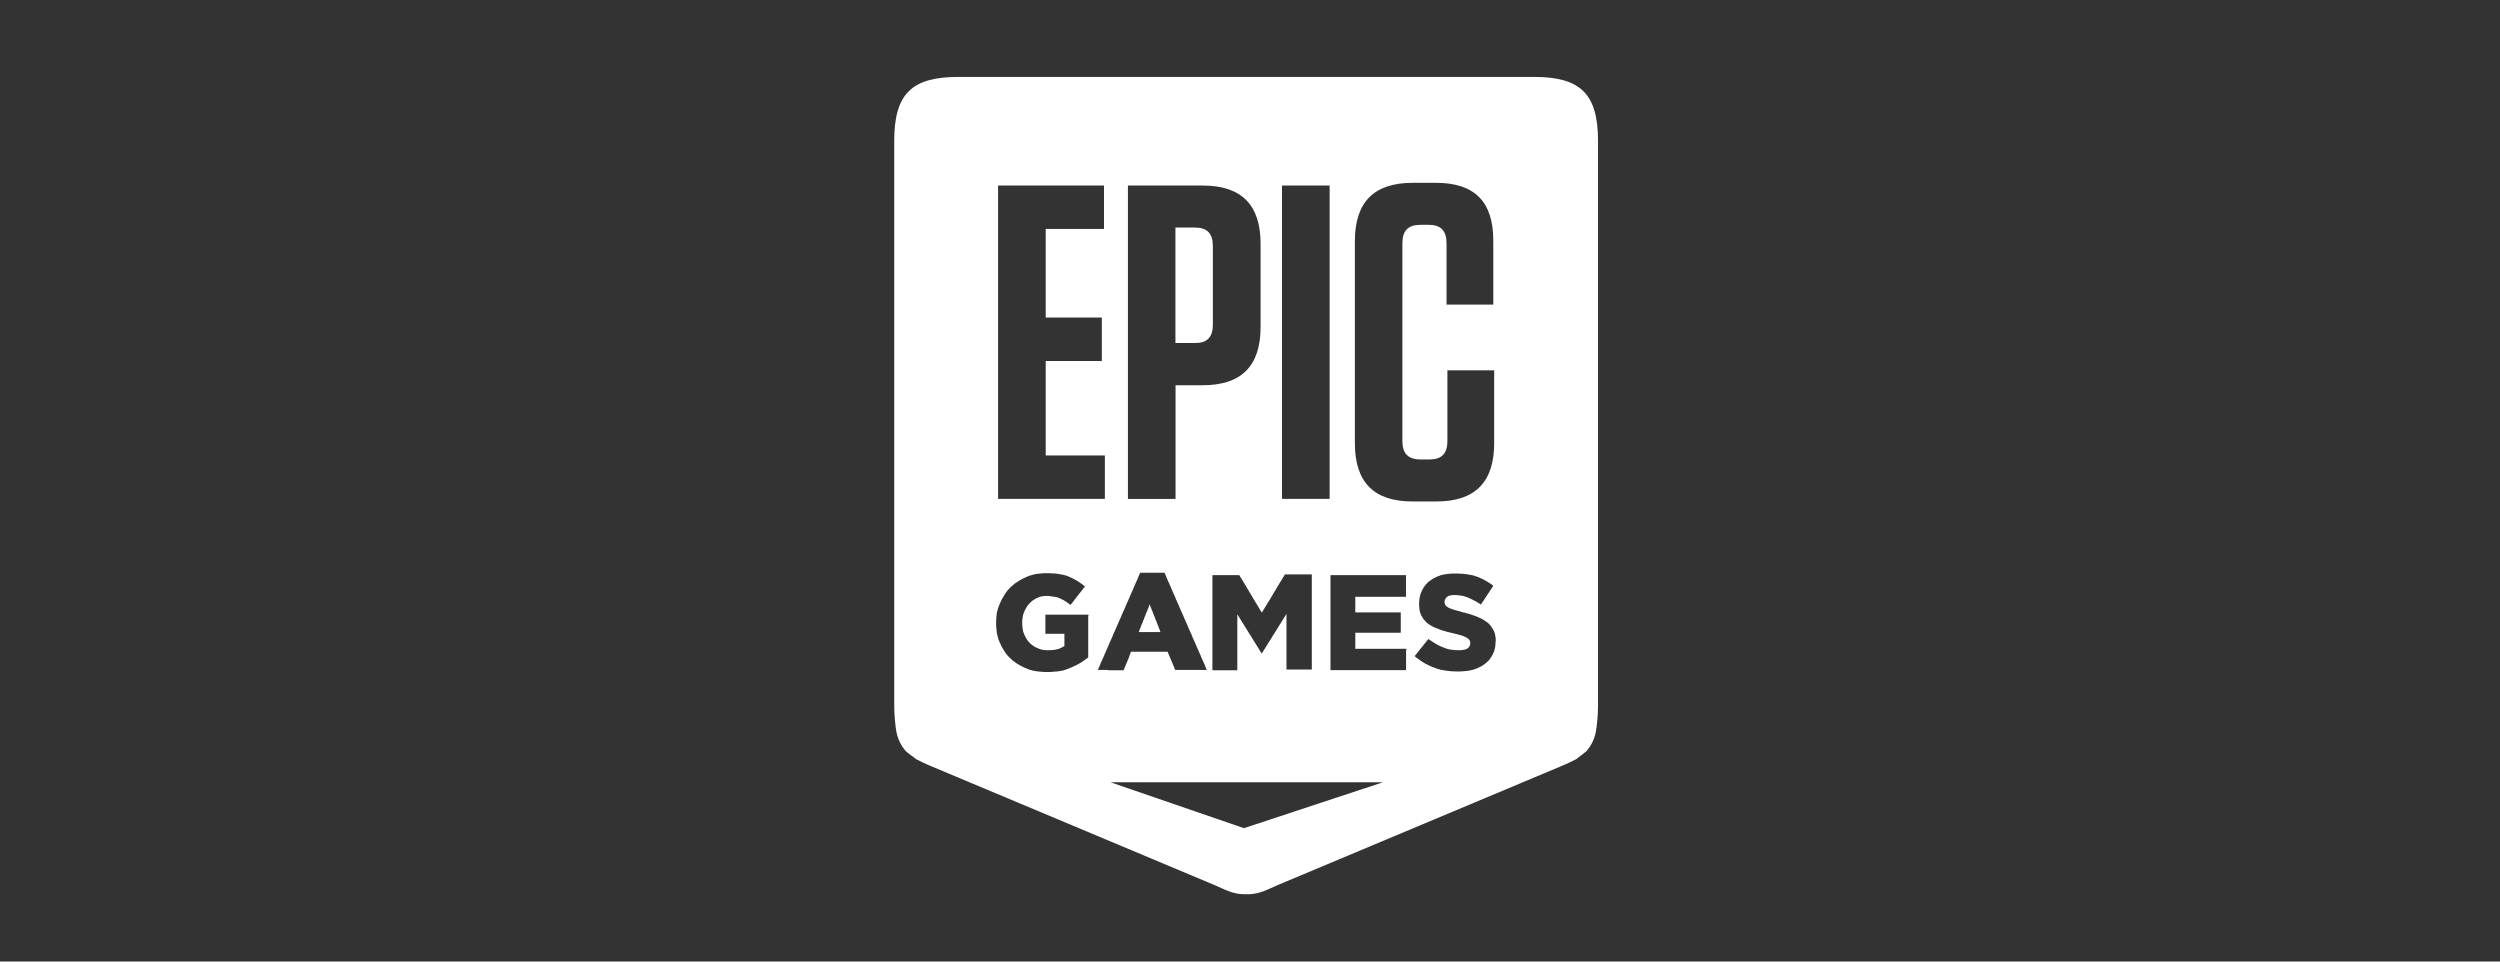 <svg width="260" height="100" viewBox="0 0 260 100" fill="none" xmlns="http://www.w3.org/2000/svg">
<rect x="0" y="0" width="260" height="100" fill="#333333" stroke="none"/>
<g clip-path="url(#clip0_2262_394)">
<path fill-rule="evenodd" clip-rule="evenodd" d="M126.137 33.772V25.577C126.137 24.276 125.537 23.665 124.282 23.665H122.246V35.673H124.282C125.537 35.684 126.137 35.073 126.137 33.772Z" fill="white"/>
<path fill-rule="evenodd" clip-rule="evenodd" d="M118.695 65.734H118.831H118.966H119.091H119.227H119.362H119.498H119.622H119.758H119.894H120.03H120.165H120.29H120.425H120.561H120.697L120.64 65.621L120.606 65.497L120.55 65.361L120.493 65.237L120.459 65.112L120.403 64.987L120.346 64.863L120.312 64.738L120.256 64.614L120.199 64.489L120.154 64.365L120.109 64.229L120.063 64.116L120.007 63.991L119.962 63.867L119.916 63.742L119.86 63.607L119.815 63.493L119.769 63.369L119.713 63.244L119.656 63.109L119.622 62.984L119.566 62.86L119.509 62.984L119.475 63.109L119.419 63.244L119.362 63.369L119.328 63.493L119.272 63.607L119.215 63.742L119.159 63.867L119.125 63.991L119.068 64.116L119.012 64.229L118.978 64.365L118.921 64.489L118.865 64.614L118.831 64.738L118.774 64.863L118.718 64.987L118.661 65.112L118.627 65.237L118.571 65.361L118.514 65.497L118.48 65.621L118.424 65.734H118.559H118.695Z" fill="white"/>
<path fill-rule="evenodd" clip-rule="evenodd" d="M159.545 8H99.65C94.787 8 93 9.788 93 14.655V73.306C93 73.861 93.023 74.37 93.068 74.846C93.181 75.909 93.204 76.939 94.188 78.105C94.289 78.218 95.296 78.965 95.296 78.965C95.839 79.226 96.212 79.429 96.823 79.678L126.317 92.049C127.844 92.751 128.489 93.023 129.597 93C130.706 93.023 131.35 92.751 132.877 92.049L162.372 79.678C162.983 79.429 163.356 79.237 163.899 78.965C163.899 78.965 164.905 78.218 165.007 78.105C165.991 76.939 166.013 75.909 166.127 74.846C166.172 74.37 166.194 73.861 166.194 73.306V14.655C166.194 9.788 164.396 8 159.545 8ZM133.329 19.296H138.283V51.881H133.329V19.296ZM131.169 63.595L131.237 63.708L131.305 63.595L131.373 63.471L131.452 63.358L131.52 63.233L131.588 63.131L131.656 63.007L131.735 62.894L131.803 62.769L131.87 62.656L131.938 62.554L132.017 62.429L132.085 62.316L132.153 62.192L132.221 62.079L132.3 61.954L132.368 61.841L132.436 61.716L132.504 61.603L132.572 61.49L132.651 61.365L132.719 61.252L132.786 61.128L132.854 61.015L132.933 60.89L133.001 60.777L133.069 60.664L133.137 60.539L133.216 60.437L133.284 60.313L133.352 60.2L133.42 60.075L133.499 59.973L133.567 59.849L133.635 59.736H133.77H133.906H134.031H134.166H134.302H134.438H134.562H134.698H134.833H134.969H135.094H135.229H135.365H135.501H135.625H135.761H135.897H136.032H136.157H136.292H136.428V59.871V60.007V60.143V60.279V60.415V60.551V60.686V60.822V60.958V61.094V61.23V61.365V61.501V61.637V61.773V61.909V62.045V62.18V62.305V62.441V62.577V62.712V62.848V62.984V63.12V63.256V63.392V63.527V63.663V63.799V63.935V64.071V64.206V64.342V64.478V64.614V64.75V64.885V65.021V65.157V65.293V65.429V65.565V65.7V65.836V65.972V66.108V66.244V66.379V66.515V66.651V66.787V66.923V67.059V67.183V67.319V67.455V67.591V67.726V67.862V67.998V68.134V68.27V68.406V68.541V68.677V68.813V68.949V69.085V69.22V69.356V69.492V69.628H136.292H136.157H136.021H135.874H135.738H135.603H135.467H135.331H135.195H135.048H134.913H134.777H134.619H134.483H134.347H134.2H134.064H133.929H133.793V69.492V69.356V69.22V69.085V68.949V68.813V68.677V68.541V68.406V68.326V68.19V68.055V67.919V67.783V67.647V67.511V67.376V67.24V67.104V66.968V66.832V66.696V66.561V66.425V66.289V66.153V66.017V65.882V65.746V65.61V65.474V65.338V65.202V65.067V64.931V64.795V64.659V64.523V64.388V64.252V64.116V63.98V63.844L133.725 63.957L133.646 64.082L133.578 64.195L133.499 64.308L133.431 64.433L133.352 64.546L133.284 64.659L133.216 64.784L133.137 64.897L133.069 65.01L132.99 65.123L132.922 65.248L132.843 65.361L132.775 65.474L132.707 65.599L132.628 65.712L132.56 65.825L132.481 65.949L132.413 66.063L132.334 66.176L132.266 66.3L132.198 66.413L132.119 66.527L132.051 66.651L131.972 66.764L131.904 66.877L131.825 66.991L131.757 67.115L131.689 67.228L131.61 67.341L131.542 67.466L131.463 67.579L131.395 67.692L131.316 67.817L131.248 67.93H131.192L131.113 67.806L131.045 67.692L130.966 67.568L130.898 67.455L130.819 67.33L130.751 67.217L130.672 67.093L130.604 66.979L130.525 66.855L130.457 66.742L130.378 66.617L130.31 66.504L130.231 66.379L130.163 66.266L130.084 66.142L130.016 66.029L129.937 65.904L129.857 65.791L129.789 65.666L129.71 65.553L129.642 65.429L129.563 65.316L129.495 65.191L129.416 65.078L129.348 64.953L129.269 64.84L129.201 64.716L129.122 64.603L129.054 64.478L128.975 64.365L128.907 64.24L128.828 64.127L128.76 64.003L128.681 63.889V64.025V64.161V64.297V64.433V64.569V64.704V64.84V64.976V65.112V65.248V65.372V65.508V65.644V65.78V65.915V66.051V66.187V66.323V66.459V66.594V66.73V66.866V67.002V67.138V67.274V67.409V67.545V67.681V67.817V67.953V68.088V68.224V68.349V68.485V68.621V68.756V68.892V69.028V69.164V69.3V69.435V69.571V69.707H128.545H128.41H128.274H128.138H128.003H127.867H127.731H127.595H127.46H127.324H127.188H127.041H126.906H126.77H126.634H126.498H126.363H126.227H126.091V69.571V69.435V69.3V69.164V69.028V68.892V68.756V68.621V68.485V68.326V68.19V68.055V67.919V67.783V67.647V67.511V67.376V67.24V67.115V66.979V66.844V66.708V66.572V66.436V66.3V66.176V66.04V65.904V65.768V65.632V65.497V65.361V65.225V65.089V64.953V64.818V64.682V64.546V64.41V64.274V64.138V64.003V63.867V63.731V63.595V63.459V63.324V63.188V63.052V62.916V62.78V62.645V62.509V62.373V62.248V62.112V61.988V61.852V61.716V61.581V61.445V61.309V61.173V61.037V60.901V60.766V60.63V60.494V60.358V60.222V60.087V59.951V59.815H126.227H126.363H126.487H126.623H126.759H126.894H127.019H127.154H127.29H127.426H127.55H127.686H127.822H127.957H128.082H128.217H128.353H128.489H128.613H128.749H128.885L128.953 59.928L129.02 60.053L129.1 60.154L129.167 60.279L129.235 60.392L129.303 60.517L129.371 60.618L129.45 60.743L129.518 60.856L129.586 60.969L129.654 61.094L129.722 61.207L129.801 61.332L129.869 61.445L129.937 61.569L130.004 61.682L130.084 61.796L130.151 61.92L130.219 62.033L130.287 62.158L130.355 62.271L130.434 62.395L130.502 62.509L130.57 62.633L130.638 62.735L130.706 62.848L130.785 62.973L130.853 63.086L130.92 63.21L130.988 63.312L131.056 63.437L131.135 63.55L131.169 63.595ZM117.304 19.296H125.085C129.111 19.296 131.101 21.299 131.101 25.351V34.009C131.101 38.061 129.111 40.065 125.085 40.065H122.257V51.892H117.304V19.296ZM103.8 19.296H114.816V23.812H108.754V33.025H114.59V37.541H108.754V47.365H114.906V51.881H103.8V19.296ZM113.176 64.071V64.206V64.342V64.467V64.603V64.738V64.874V65.01V65.146V65.27V65.406V65.542V65.678V65.814V65.949V66.085V66.21V66.346V66.481V66.617V66.753V66.889V67.025V67.149V67.285V67.421V67.557V67.692V67.828V67.953V68.088V68.224V68.36L113.085 68.439L112.972 68.519L112.882 68.587L112.769 68.666L112.667 68.734L112.565 68.813L112.452 68.881L112.35 68.949L112.226 69.017L112.102 69.085L111.977 69.153L111.853 69.209L111.728 69.277L111.593 69.334L111.468 69.39L111.333 69.447L111.208 69.503L111.084 69.549L110.959 69.594L110.835 69.639L110.699 69.684L110.575 69.73L110.439 69.752L110.315 69.775L110.179 69.798L110.043 69.82L109.908 69.832L109.761 69.843L109.625 69.854L109.478 69.865L109.342 69.877L109.195 69.888H109.048H108.901H108.754H108.618L108.483 69.877L108.336 69.865L108.2 69.854L108.064 69.843L107.928 69.832L107.793 69.809L107.657 69.786L107.533 69.764L107.397 69.741L107.272 69.696L107.137 69.673L107.012 69.628L106.888 69.571L106.764 69.526L106.628 69.469L106.503 69.413L106.379 69.356L106.255 69.3L106.13 69.232L106.028 69.164L105.904 69.096L105.791 69.028L105.689 68.96L105.576 68.881L105.474 68.802L105.361 68.722L105.271 68.643L105.18 68.564L105.09 68.473L104.999 68.394L104.909 68.304L104.818 68.213L104.739 68.123L104.66 68.009L104.581 67.919L104.513 67.806L104.434 67.692L104.366 67.579L104.298 67.466L104.23 67.341L104.162 67.228L104.106 67.104L104.049 66.979L103.993 66.855L103.936 66.73L103.891 66.617L103.834 66.493L103.812 66.368L103.767 66.244L103.744 66.108L103.699 65.983L103.676 65.847L103.665 65.723L103.642 65.587L103.631 65.463L103.62 65.327L103.608 65.191L103.597 65.055V64.908V64.772V64.75V64.614L103.608 64.467V64.331L103.62 64.195L103.631 64.048L103.653 63.912L103.665 63.776L103.687 63.652L103.733 63.516L103.755 63.38L103.8 63.256L103.846 63.12L103.891 62.995L103.948 62.859L104.004 62.735L104.061 62.611L104.117 62.486L104.174 62.361L104.242 62.237L104.309 62.124L104.377 62.011L104.445 61.898L104.513 61.784L104.592 61.671L104.671 61.558L104.75 61.445L104.83 61.354L104.92 61.264L104.999 61.173L105.09 61.083L105.18 60.992L105.271 60.913L105.384 60.822L105.474 60.743L105.576 60.664L105.689 60.596L105.791 60.517L105.904 60.449L106.006 60.381L106.13 60.313L106.255 60.245L106.379 60.177L106.503 60.12L106.628 60.064L106.764 59.996L106.865 59.951L107.001 59.906L107.125 59.849L107.25 59.826L107.374 59.781L107.51 59.758L107.634 59.713L107.77 59.69L107.906 59.679L108.042 59.657L108.177 59.645L108.313 59.634L108.449 59.623L108.584 59.611H108.731H108.867H109.014H109.161L109.308 59.623L109.455 59.634H109.591L109.727 59.645L109.874 59.668L109.998 59.679L110.134 59.702L110.269 59.724L110.394 59.747L110.518 59.77L110.643 59.792L110.767 59.837L110.891 59.86L110.993 59.906L111.118 59.951L111.242 60.007L111.366 60.064L111.491 60.12L111.615 60.188L111.74 60.245L111.853 60.313L111.977 60.381L112.079 60.449L112.203 60.517L112.305 60.596L112.407 60.664L112.52 60.743L112.622 60.822L112.735 60.913L112.837 60.992L112.758 61.105L112.667 61.196L112.588 61.309L112.497 61.422L112.418 61.535L112.339 61.626L112.249 61.739L112.169 61.852L112.09 61.943L112 62.056L111.921 62.169L111.83 62.282L111.751 62.373L111.672 62.486L111.581 62.599L111.502 62.712L111.412 62.803L111.333 62.916L111.219 62.837L111.118 62.746L111.005 62.678L110.903 62.599L110.801 62.531L110.688 62.463L110.575 62.395L110.416 62.328L110.303 62.271L110.202 62.214L110.089 62.169L109.964 62.124L109.851 62.101L109.727 62.079L109.591 62.056L109.455 62.033L109.319 62.022L109.172 61.988L109.025 61.977H108.878H108.743L108.607 61.988L108.483 61.999L108.347 62.022L108.222 62.045L108.098 62.09L107.974 62.135L107.849 62.192L107.725 62.248L107.612 62.316L107.51 62.384L107.397 62.452L107.306 62.531L107.216 62.611L107.125 62.69L107.046 62.78L106.956 62.871L106.877 62.984L106.809 63.075L106.741 63.188L106.673 63.312L106.605 63.425L106.549 63.55L106.503 63.674L106.447 63.799L106.402 63.935L106.379 64.071L106.356 64.195L106.334 64.342L106.322 64.478L106.311 64.614V64.761V64.784V64.919L106.322 65.055L106.334 65.18L106.345 65.316L106.368 65.44L106.39 65.565L106.413 65.689L106.458 65.814L106.503 65.927L106.56 66.063L106.617 66.187L106.684 66.312L106.752 66.425L106.82 66.538L106.899 66.651L106.978 66.742L107.069 66.832L107.148 66.923L107.239 67.002L107.352 67.081L107.453 67.16L107.555 67.228L107.668 67.296L107.793 67.353L107.917 67.409L108.042 67.466L108.177 67.511L108.313 67.557L108.449 67.579L108.584 67.602L108.72 67.613L108.867 67.624H109.014H109.172L109.319 67.613L109.466 67.602L109.602 67.591L109.738 67.568L109.874 67.545L110.009 67.5L110.134 67.477L110.258 67.421L110.371 67.364L110.496 67.308L110.586 67.251L110.699 67.183V67.047V66.911V66.742V66.606V66.459V66.323V66.187V66.051V65.915H110.563H110.439H110.303H110.168H110.032H109.908H109.772H109.636H109.512H109.387H109.252H109.116H108.98H108.856H108.72V65.78V65.655V65.519V65.383V65.248V65.123V64.987V64.852V64.716V64.591V64.455V64.32V64.184V64.059V63.923H108.856H108.991H109.127H109.263H109.399H109.534H109.67H109.806H109.941H110.077H110.213H110.349H110.484H110.62H110.756H110.891H111.027H111.163H111.299H111.434H111.57H111.706H111.841H111.977H112.113H112.249H112.384H112.52H112.656H112.791H112.927H113.063H113.199V64.071H113.176ZM115.257 69.673H115.121H114.985H114.85H114.714H114.578H114.443H114.307H114.171L114.228 69.549L114.284 69.424L114.341 69.3L114.397 69.164L114.443 69.039L114.499 68.915L114.556 68.79L114.612 68.666L114.669 68.541L114.725 68.406L114.782 68.281L114.838 68.156L114.884 68.032L114.94 67.907L114.997 67.783L115.053 67.647L115.11 67.523L115.166 67.398L115.223 67.274L115.28 67.149L115.325 67.025L115.381 66.889L115.438 66.764L115.494 66.64L115.551 66.515L115.607 66.391L115.664 66.266L115.721 66.13L115.766 66.006L115.822 65.882L115.879 65.757L115.935 65.632L115.992 65.508L116.049 65.372L116.105 65.248L116.162 65.123L116.207 64.999L116.263 64.874L116.32 64.75L116.377 64.614L116.433 64.489L116.49 64.365L116.546 64.24L116.603 64.116L116.648 63.991L116.705 63.867L116.761 63.731L116.818 63.606L116.874 63.482L116.931 63.358L116.987 63.233L117.044 63.108L117.089 62.973L117.146 62.848L117.202 62.724L117.259 62.599L117.315 62.475L117.372 62.35L117.428 62.214L117.485 62.09L117.53 61.965L117.587 61.841L117.643 61.716L117.7 61.592L117.756 61.456L117.813 61.332L117.869 61.207L117.926 61.083L117.971 60.958L118.028 60.834L118.084 60.698L118.141 60.573L118.197 60.449L118.254 60.324L118.31 60.2L118.367 60.075L118.412 59.939L118.469 59.815L118.525 59.69L118.582 59.566H118.718H118.842H118.978H119.113H119.249H119.374H119.509H119.645H119.781H119.905H120.041H120.176H120.312H120.437H120.572H120.708H120.844H120.968H121.104L121.16 59.69L121.217 59.815L121.274 59.939L121.33 60.075L121.375 60.2L121.432 60.324L121.488 60.449L121.545 60.573L121.601 60.698L121.658 60.834L121.715 60.958L121.771 61.083L121.816 61.207L121.873 61.332L121.929 61.456L121.986 61.592L122.043 61.716L122.099 61.841L122.156 61.965L122.212 62.09L122.257 62.214L122.314 62.35L122.371 62.475L122.427 62.599L122.484 62.724L122.54 62.848L122.597 62.973L122.653 63.108L122.698 63.233L122.755 63.358L122.812 63.482L122.868 63.606L122.925 63.731L122.981 63.867L123.038 63.991L123.094 64.116L123.14 64.24L123.196 64.365L123.253 64.489L123.309 64.614L123.366 64.75L123.422 64.874L123.479 64.999L123.535 65.123L123.581 65.248L123.637 65.372L123.694 65.508L123.75 65.632L123.807 65.757L123.863 65.882L123.92 66.006L123.976 66.13L124.022 66.266L124.078 66.391L124.135 66.515L124.191 66.64L124.248 66.764L124.304 66.889L124.361 67.025L124.418 67.149L124.463 67.274L124.519 67.398L124.576 67.523L124.632 67.647L124.689 67.783L124.745 67.907L124.802 68.032L124.859 68.156L124.904 68.281L124.96 68.406L125.017 68.541L125.073 68.666L125.13 68.79L125.187 68.915L125.243 69.039L125.3 69.164L125.345 69.3L125.401 69.424L125.458 69.549L125.515 69.673H125.379H125.243H125.119H124.983H124.847H124.214H124.078H123.954H123.818H123.682H123.547H123.422H123.287H123.162H123.026H122.891H122.755H122.619H122.495H122.359H122.223L122.167 69.549L122.122 69.424L122.065 69.3L122.009 69.164L121.963 69.039L121.907 68.915L121.85 68.79L121.805 68.666L121.748 68.541L121.692 68.417L121.647 68.292L121.59 68.156L121.534 68.032L121.488 67.907L121.432 67.783H121.296H121.16H121.025H120.889H120.765H120.629H120.493H120.357H120.222H120.086H120.029H119.894H119.758H119.622H119.498H119.362H119.226H119.091H118.955H118.819H118.684H118.559H118.424H118.288H118.163H118.028H117.892H117.768H117.632L117.575 67.907L117.53 68.032L117.474 68.156L117.428 68.326L117.383 68.451L117.327 68.575L117.27 68.7L117.225 68.824L117.168 68.949L117.112 69.073L117.066 69.198L117.01 69.334L116.953 69.458L116.908 69.583L116.852 69.707H116.75H116.614H116.478H116.343H116.207H116.071H115.935H115.8H115.664H115.528H115.393H115.257V69.673ZM129.371 86.13L115.483 81.353H143.836L129.371 86.13ZM146.233 67.579V67.704V67.84V67.975V68.111V68.236V68.371V68.507V68.632V68.768V68.903V69.028V69.164V69.3V69.435V69.56V69.696H146.098H145.962H145.826H145.69H145.555H145.419H145.283H145.148H145.012H144.865H144.729H144.593H144.458H144.322H144.186H144.051H143.915H143.779H143.643H143.508H143.372H143.236H143.101H142.988H142.852H142.716H142.58H142.445H142.309H142.162H142.026H141.891H141.755H141.63H141.495H141.359H141.223H141.088H140.952H140.816H140.68H140.545H140.409H140.273H140.138H140.002H139.866H139.73H139.595H139.459H139.323H139.188H139.052H138.916H138.78H138.645H138.509H138.373V69.56V69.424V69.288V69.153V69.017V68.881V68.745V68.609V68.473V68.326V68.19V68.055V67.919V67.783V67.647V67.511V67.376V67.24V67.115V66.979V66.844V66.708V66.572V66.436V66.3V66.176V66.04V65.904V65.768V65.632V65.497V65.361V65.225V65.089V64.953V64.818V64.682V64.546V64.41V64.274V64.138V64.003V63.867V63.731V63.595V63.459V63.324V63.188V63.052V62.916V62.78V62.645V62.509V62.373V62.248V62.112V61.988V61.852V61.716V61.581V61.445V61.309V61.173V61.037V60.901V60.766V60.63V60.494V60.358V60.222V60.087V59.951V59.815H138.509H138.645H138.78H138.916H139.052H139.188H139.323H139.459H139.595H139.73H139.866H140.002H140.138H140.273H140.398H140.533H140.669H140.805H140.941H141.076H141.212H141.348H141.483H141.619H141.755H141.891H142.026H142.162H142.298H142.433H142.569H142.705H142.841H142.976H143.112H143.248H143.383H143.519H143.655H143.791H143.926H144.062H144.198H144.322H144.458H144.593H144.729H144.865H145.001H145.136H145.272H145.408H145.543H145.679H145.815H145.951H146.086H146.222V59.951V60.075V60.211V60.347V60.483V60.607V60.743V60.879V61.003V61.139V61.275V61.4V61.535V61.671V61.807V61.931V62.067H146.086H145.951H145.815H145.679H145.543H145.408H145.283H145.148H145.012H144.876H144.741H144.605H144.469H144.333H144.198H144.062H143.926H143.791H143.655H143.53H143.395H143.259H143.123H142.988H142.852H142.716H142.58H142.422H142.286H142.151H142.015H141.879H141.755H141.63H141.495H141.359H141.223H141.088H140.952V62.203V62.339V62.475V62.611V62.746V62.871V63.007V63.142V63.278V63.414V63.55V63.686H141.088H141.223H141.359H141.495H141.63H141.766H141.902H142.038H142.162H142.298H142.433H142.569H142.705H142.841H142.976H143.112H143.248H143.383H143.519H143.655H143.791H143.926H144.062H144.198H144.333H144.469H144.593H144.729H144.865H145.001H145.136H145.272H145.408H145.543H145.679V63.822V63.946V64.082V64.218V64.342V64.478V64.614V64.738V64.874V65.01V65.146V65.27V65.406V65.542V65.666V65.802H145.543H145.363H145.227H145.091H144.955H144.82H144.684H144.548H144.424H144.288H144.152H144.017H143.881H143.745H143.61H143.474H143.338H143.202H143.067H142.931H142.795H142.66H142.524H142.422H142.286H142.151H142.026H141.891H141.755H141.63H141.495H141.359H141.223H141.088H140.952V65.938V66.085V66.221V66.357V66.504V66.64V66.776V66.923V67.059V67.194V67.341V67.477H141.088H141.223H141.359H141.495H141.63H141.766H141.902H142.038H142.173H142.32H142.456H142.592H142.727H142.863H142.999H143.135H143.27H143.406H143.542H143.677H143.813H143.949H144.085H144.22H144.356H144.492H144.627H144.763H144.899H145.046H145.182H145.317H145.453H145.589H145.724H145.86H145.996H146.132H146.267V67.579H146.233ZM140.907 46.108V25.068C140.907 21.016 142.897 19.013 146.923 19.013H149.332C153.358 19.013 155.303 20.971 155.303 25.023V31.678H150.44V25.294C150.44 23.993 149.841 23.381 148.586 23.381H147.749C146.448 23.381 145.849 23.981 145.849 25.294V45.871C145.849 47.172 146.448 47.784 147.749 47.784H148.676C149.92 47.784 150.531 47.184 150.531 45.871V38.514H155.394V46.097C155.394 50.149 153.404 52.153 149.377 52.153H146.923C142.897 52.164 140.907 50.16 140.907 46.108ZM155.541 66.64V66.662V66.81L155.53 66.957L155.518 67.093L155.507 67.24L155.484 67.376L155.439 67.511L155.417 67.636L155.371 67.772L155.315 67.896L155.258 68.009L155.202 68.134L155.134 68.247L155.066 68.36L154.987 68.473L154.919 68.587L154.84 68.677L154.749 68.768L154.67 68.847L154.557 68.937L154.467 69.017L154.354 69.096L154.252 69.164L154.15 69.243L154.026 69.311L153.901 69.368L153.777 69.435L153.641 69.492L153.505 69.549L153.37 69.594L153.234 69.639L153.109 69.684L152.974 69.707L152.849 69.73L152.725 69.752L152.589 69.775L152.454 69.786L152.329 69.798L152.193 69.809L152.046 69.82L151.911 69.832H151.809H151.662H151.515H151.379L151.243 69.82H151.096L150.961 69.809L150.825 69.798L150.678 69.786L150.542 69.764L150.407 69.752L150.271 69.73L150.135 69.707L149.999 69.684L149.864 69.662L149.728 69.617L149.604 69.594L149.468 69.549L149.332 69.503L149.208 69.447L149.072 69.401L148.948 69.356L148.812 69.3L148.687 69.243L148.563 69.186L148.439 69.118L148.314 69.062L148.19 68.994L148.088 68.926L147.964 68.858L147.862 68.79L147.749 68.722L147.647 68.643L147.545 68.564L147.432 68.485L147.319 68.406L147.229 68.326L147.127 68.236L147.206 68.123L147.296 68.032L147.376 67.919L147.466 67.806L147.545 67.715L147.624 67.602L147.715 67.489L147.794 67.398L147.885 67.285L147.964 67.194L148.054 67.081L148.133 66.968L148.212 66.877L148.303 66.764L148.382 66.651L148.473 66.561L148.552 66.447L148.654 66.527L148.778 66.606L148.891 66.685L149.015 66.764L149.129 66.832L149.253 66.911L149.355 66.979L149.479 67.036L149.581 67.104L149.705 67.16L149.83 67.217L149.954 67.274L150.079 67.319L150.203 67.376L150.339 67.421L150.474 67.466L150.599 67.511L150.734 67.534L150.87 67.557L151.006 67.579L151.153 67.591L151.289 67.613H151.424L151.571 67.624H151.707H151.865L152.012 67.613L152.148 67.591L152.273 67.568L152.397 67.545L152.51 67.5L152.601 67.443L152.714 67.364L152.793 67.274L152.849 67.16L152.895 67.036L152.906 66.9V66.877L152.895 66.719L152.838 66.583L152.77 66.493L152.68 66.413L152.567 66.334L152.465 66.278L152.34 66.221L152.205 66.164L152.046 66.097L151.956 66.074L151.854 66.051L151.73 66.006L151.605 65.983L151.47 65.938L151.334 65.915L151.187 65.87L151.051 65.847L150.904 65.802L150.768 65.78L150.633 65.734L150.497 65.712L150.361 65.666L150.237 65.621L150.101 65.599L149.977 65.553L149.852 65.508L149.728 65.463L149.581 65.406L149.445 65.35L149.31 65.293L149.208 65.27L149.083 65.202L148.948 65.135L148.835 65.067L148.71 64.999L148.608 64.919L148.495 64.852L148.405 64.772L148.314 64.682L148.224 64.591L148.145 64.501L148.065 64.41L147.998 64.32L147.93 64.206L147.862 64.082L147.805 63.991L147.76 63.878L147.715 63.754L147.67 63.641L147.647 63.505L147.624 63.38L147.613 63.244L147.602 63.108L147.59 62.961V62.814V62.78V62.645L147.602 62.509L147.613 62.384L147.624 62.248L147.647 62.124L147.67 61.999L147.715 61.875L147.737 61.75L147.794 61.626L147.851 61.501L147.907 61.377L147.975 61.252L148.043 61.128L148.122 61.015L148.201 60.901L148.292 60.788L148.382 60.698L148.473 60.585L148.586 60.494L148.676 60.426L148.789 60.347L148.902 60.268L149.004 60.2L149.129 60.132L149.253 60.075L149.377 60.007L149.502 59.951L149.637 59.906L149.773 59.849L149.898 59.804L149.999 59.781L150.124 59.758L150.248 59.736L150.384 59.713L150.508 59.69L150.644 59.679L150.78 59.668L150.915 59.657L151.051 59.645H151.187H151.334H151.481H151.628L151.775 59.657L151.922 59.668H152.058L152.205 59.679L152.34 59.702L152.487 59.713L152.623 59.736L152.748 59.758L152.883 59.781L153.019 59.804L153.143 59.826L153.279 59.871L153.404 59.917L153.528 59.939L153.664 59.996L153.788 60.041L153.912 60.098L154.037 60.154L154.173 60.211L154.297 60.279L154.399 60.336L154.523 60.404L154.648 60.471L154.749 60.539L154.874 60.618L154.987 60.686L155.1 60.766L155.202 60.845L155.303 60.924L155.224 61.037L155.156 61.151L155.077 61.264L154.998 61.377L154.919 61.501L154.851 61.614L154.772 61.728L154.693 61.841L154.625 61.954L154.546 62.067L154.467 62.18L154.399 62.294L154.32 62.418L154.24 62.531L154.161 62.645L154.093 62.758L154.014 62.871L153.901 62.792L153.777 62.724L153.664 62.656L153.551 62.577L153.426 62.52L153.313 62.452L153.189 62.395L153.087 62.339L152.962 62.282L152.861 62.226L152.736 62.18L152.623 62.124L152.476 62.079L152.34 62.033L152.205 61.988L152.069 61.965L151.933 61.943L151.798 61.92L151.662 61.909L151.526 61.898L151.402 61.886H151.266H151.108L150.961 61.909L150.825 61.931L150.701 61.954L150.599 62.011L150.508 62.067L150.384 62.18L150.305 62.305L150.248 62.429L150.237 62.565V62.588L150.248 62.769L150.316 62.916L150.373 62.995L150.463 63.086L150.587 63.154L150.689 63.222L150.825 63.278L150.972 63.335L151.13 63.392L151.232 63.414L151.334 63.459L151.458 63.482L151.583 63.527L151.718 63.55L151.865 63.595L152.012 63.641L152.159 63.686L152.306 63.708L152.442 63.754L152.589 63.799L152.725 63.822L152.861 63.867L152.996 63.912L153.121 63.957L153.256 64.003L153.381 64.048L153.505 64.093L153.652 64.15L153.788 64.218L153.924 64.274L154.059 64.342L154.184 64.41L154.308 64.478L154.41 64.546L154.523 64.625L154.636 64.693L154.738 64.784L154.851 64.874L154.942 64.987L155.032 65.078L155.111 65.191L155.19 65.316L155.258 65.429L155.326 65.553L155.383 65.666L155.428 65.791L155.473 65.915L155.496 66.04L155.518 66.176L155.541 66.312L155.552 66.447L155.564 66.594V66.64H155.541Z" fill="white"/>
</g>
<defs>
<clipPath id="clip0_2262_394">
<rect width="73.194" height="85" fill="white" transform="translate(93 8)"/>
</clipPath>
</defs>
</svg>
